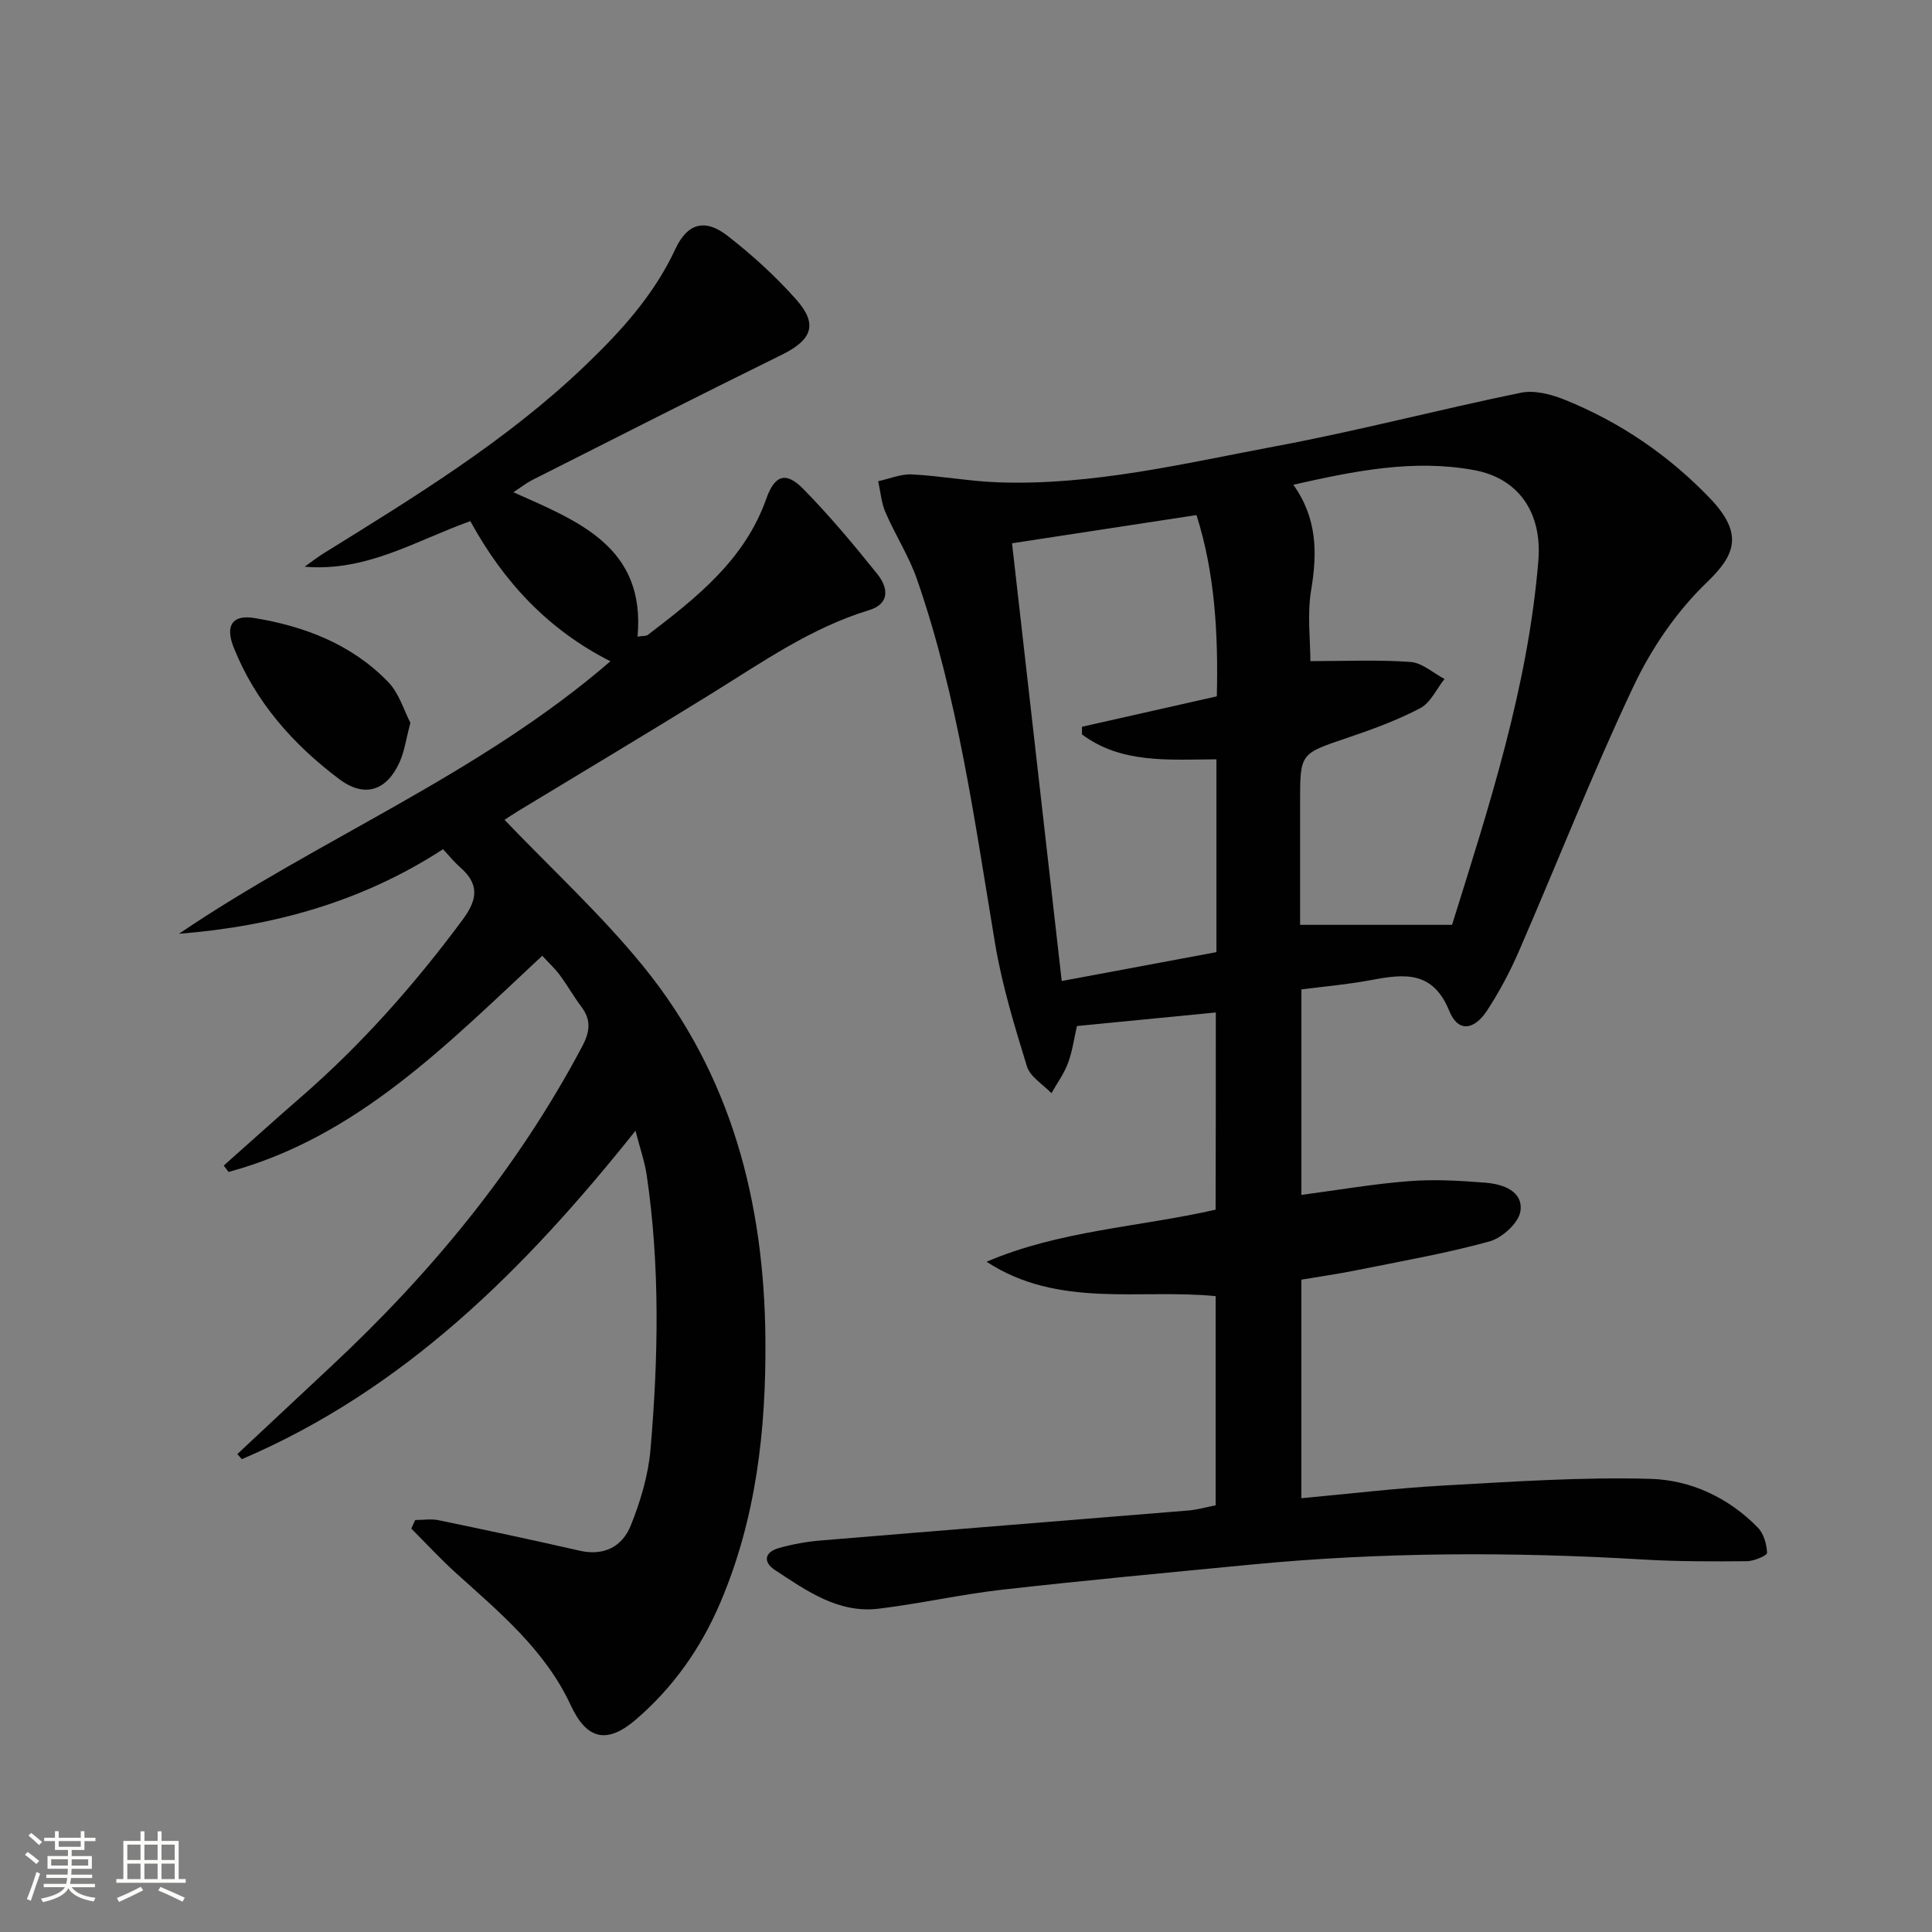 <svg enable-background="new 0 0 400 400" viewBox="0 0 400 400" xmlns="http://www.w3.org/2000/svg"><rect x="0" y="0" width="400" height="400" fill="#808080" stroke="none"/><path d="m5.17 384 .55-.58c.85.61 1.65 1.24 2.4 1.87l-.59.64c-.83-.73-1.62-1.38-2.36-1.93m1.22 9.53-.82-.34c.71-1.76 1.37-3.64 1.98-5.63.24.13.5.25.76.36-.6 1.67-1.24 3.54-1.92 5.61m-.5-13.5.57-.54c.56.44 1.31 1.06 2.26 1.87l-.64.64c-.68-.66-1.41-1.32-2.19-1.97m3.25.46h2.24v-1.36h.77v1.36h4.57v-1.36h.76v1.36h2.28v.69h-2.28v1.84h-2.64v1.26h4.18v2.64h-4.21c0 .45-.02.86-.05 1.21h4.32v.69h-4.38c-.04.34-.1.75-.19 1.22h5.15v.69h-4.82c.87 1.19 2.51 1.92 4.93 2.19-.17.31-.3.57-.37.76-2.77-.49-4.52-1.41-5.26-2.76-.56 1.26-2.3 2.23-5.24 2.9-.12-.24-.26-.48-.43-.72 2.73-.55 4.38-1.34 4.96-2.38h-4.38v-.69h4.65c.1-.38.17-.79.21-1.22h-4.32v-.69h4.4c.03-.34.05-.75.05-1.21h-4.2v-2.64h4.23v-1.26h-2.69v-1.84h-2.24zm1.46 4.46v1.29h3.45c.01-.4.02-.57.01-.53v-.32-.45h-3.46zm1.55-2.59h4.57v-1.19h-4.57zm6.11 2.59h-3.42v.77c-.01.19-.01.37-.02.53h3.44z" fill="#fbfcfa"/><path d="m32.63 379.16h.82v1.98h3.54v7.89h1.46v.78h-14.37v-.78h1.46v-7.89h3.55v-1.98h.82v1.98h2.73v-1.98zm-3.49 11.48.5.73c-1.61.82-3.28 1.63-5 2.41-.13-.27-.28-.55-.44-.82 1.75-.72 3.4-1.49 4.94-2.32m-2.78-5.55h2.73v-3.18h-2.73zm0 3.95h2.73v-3.2h-2.73zm3.54-3.95h2.73v-3.18h-2.73zm0 3.95h2.73v-3.2h-2.73zm7.89 4.68c-1.84-.92-3.51-1.7-5.02-2.32l.45-.73c1.89.8 3.57 1.55 5.04 2.23zm-1.62-11.81h-2.73v3.18h2.73zm-2.73 7.13h2.73v-3.2h-2.73z" fill="#fbfcfa"/><g fill="#010102"><path d="m251.72 209.62c-9.7.95-19.09 1.87-28.75 2.81-.6 2.58-.94 5.23-1.85 7.67-.82 2.2-2.26 4.16-3.43 6.23-1.75-1.83-4.41-3.38-5.07-5.54-2.58-8.37-5.16-16.83-6.6-25.45-4.24-25.37-7.68-50.89-16.14-75.33-1.67-4.83-4.52-9.23-6.56-13.95-.86-1.99-1.02-4.28-1.5-6.43 2.33-.5 4.68-1.52 6.97-1.41 5.96.3 11.89 1.43 17.85 1.64 19.62.7 38.63-3.94 57.69-7.51 16.95-3.17 33.66-7.58 50.56-11.04 2.85-.58 6.33.34 9.14 1.48 11.4 4.61 21.43 11.46 29.93 20.3 7.18 7.47 5.27 11.86-.61 17.52-6.21 5.97-11.42 13.6-15.12 21.42-8.52 18-15.8 36.59-23.74 54.87-1.84 4.24-4.04 8.38-6.56 12.25-2.78 4.27-6.09 4.56-7.87.16-3.4-8.39-9.35-7.69-16.17-6.4-4.71.89-9.5 1.3-14.45 1.94v42.54c7.62-1.01 14.95-2.28 22.33-2.85 5.25-.41 10.58-.09 15.84.33 3.58.29 7.77 1.75 7.18 5.89-.35 2.42-3.79 5.55-6.42 6.27-9.09 2.5-18.43 4.12-27.69 5.99-3.71.75-7.47 1.28-11.25 1.92v45.25c10.02-.92 19.72-2.09 29.46-2.63 14.26-.79 28.57-1.78 42.82-1.38 8.3.23 16.18 3.88 22.23 10.09 1.22 1.25 1.84 3.44 1.91 5.23.02.55-2.69 1.72-4.16 1.73-7.12.06-14.25.08-21.36-.34-27.12-1.62-54.21-1.57-81.27 1.04-17.2 1.66-34.41 3.26-51.57 5.2-8.56.97-17 2.89-25.55 3.93-8.37 1.02-14.93-3.7-21.45-7.97-2.57-1.68-2.23-3.73.76-4.58 2.85-.81 5.83-1.34 8.79-1.58 25.34-2.11 50.68-4.12 76.02-6.2 1.8-.15 3.58-.67 5.63-1.07 0-14.29 0-28.58 0-43.31-15.75-1.55-32.58 2.6-47.43-7.12 15.15-6.48 31.47-7.16 47.42-10.78.04-13.33.04-26.77.04-40.83zm19.58-72.74c7.15 0 13.96-.32 20.72.17 2.42.17 4.7 2.29 7.05 3.52-1.65 2.07-2.89 4.93-5.04 6.06-4.82 2.53-10.01 4.42-15.19 6.17-9.63 3.26-9.67 3.14-9.67 13.21v25.47h31.46c7.64-24.46 15.73-49.22 17.87-75.4.82-10-4.14-17.07-13.3-18.75-12.52-2.3-24.7.15-37.43 3.03 4.98 6.99 4.97 14.19 3.68 21.87-.83 5-.15 10.25-.15 14.65zm-19.45 20.33c-9.91.05-19.68.93-27.83-5.15 0-.53-.01-1.06-.01-1.59 9.27-2.09 18.54-4.19 27.92-6.3.32-13.05-.43-25.66-4.21-37.53-13.01 1.99-25.39 3.89-38.19 5.84 3.43 30.21 6.82 60.12 10.29 90.63 11.34-2.12 21.69-4.05 32.03-5.98 0-13.62 0-26.43 0-39.92z"/><path d="m112.27 197.88c-19.77 18.4-38.36 37.56-64.94 44.76-.34-.44-.68-.88-1.01-1.32 5.3-4.7 10.55-9.45 15.89-14.09 12.64-10.96 23.62-23.39 33.58-36.82 3.22-4.34 3.39-7.46-.61-10.93-1.11-.97-2.04-2.15-3.46-3.66-16.58 10.8-35 15.96-54.67 17.51 29.05-19.7 62.15-32.93 89.33-56.42-12.83-6.49-22.08-16.36-29-29.01-11.07 3.91-21.4 10.54-34.31 9.43 1.34-.94 2.63-1.96 4.02-2.82 18.82-11.67 37.73-23.23 53.86-38.63 7.49-7.15 14.42-14.73 18.87-24.31 2.48-5.33 6.1-6.41 10.81-2.75 5.08 3.95 9.92 8.36 14.19 13.16 4.61 5.18 3.28 8.4-2.98 11.48-17.28 8.5-34.45 17.24-51.64 25.92-1.17.59-2.21 1.42-3.91 2.53 13.44 6.01 27.38 11.28 25.71 29.89 1.01-.16 1.74-.06 2.15-.37 10.08-7.71 20.02-15.5 24.5-28.16 1.75-4.96 4.07-5.69 7.65-2.05 5.45 5.55 10.47 11.55 15.34 17.63 2.19 2.74 2.76 6.12-1.75 7.49-11.95 3.64-22.03 10.73-32.48 17.2-13.29 8.23-26.72 16.24-40.09 24.35-1.25.76-2.46 1.59-2.86 1.85 9.69 10.14 20.04 19.63 28.8 30.42 18.13 22.34 24.98 48.69 25.21 77.14.15 18.81-1.92 37.15-9.37 54.59-3.98 9.31-9.69 17.44-17.38 24.07-6.02 5.19-10.23 4.27-13.56-2.92-5.29-11.39-14.68-19.17-23.7-27.31-3.25-2.93-6.22-6.17-9.31-9.26.27-.59.55-1.18.82-1.77 1.61 0 3.28-.27 4.82.04 9.75 2.02 19.49 4.09 29.2 6.31 5.08 1.17 8.86-.87 10.6-5.2 2.01-5.01 3.63-10.41 4.09-15.76 1.62-18.92 1.99-37.88-.78-56.76-.42-2.83-1.39-5.58-2.33-9.22-23 28.85-47.98 53.67-81.5 68-.31-.35-.62-.71-.93-1.06 6.4-5.99 12.79-11.98 19.2-17.96 20.86-19.44 38.79-41.14 52.2-66.45 1.61-3.04 1.9-5.44-.17-8.2-1.6-2.12-2.91-4.45-4.49-6.59-.99-1.33-2.23-2.47-3.61-3.97z"/><path d="m84.97 149.65c-.9 3.37-1.23 5.9-2.23 8.13-2.65 5.91-7.23 7.48-12.46 3.56-9.57-7.17-17.39-15.99-21.9-27.29-1.79-4.49-.3-6.83 4.23-6.1 10.48 1.7 20.25 5.47 27.78 13.27 2.25 2.34 3.25 5.89 4.58 8.43z"/></g></svg>
